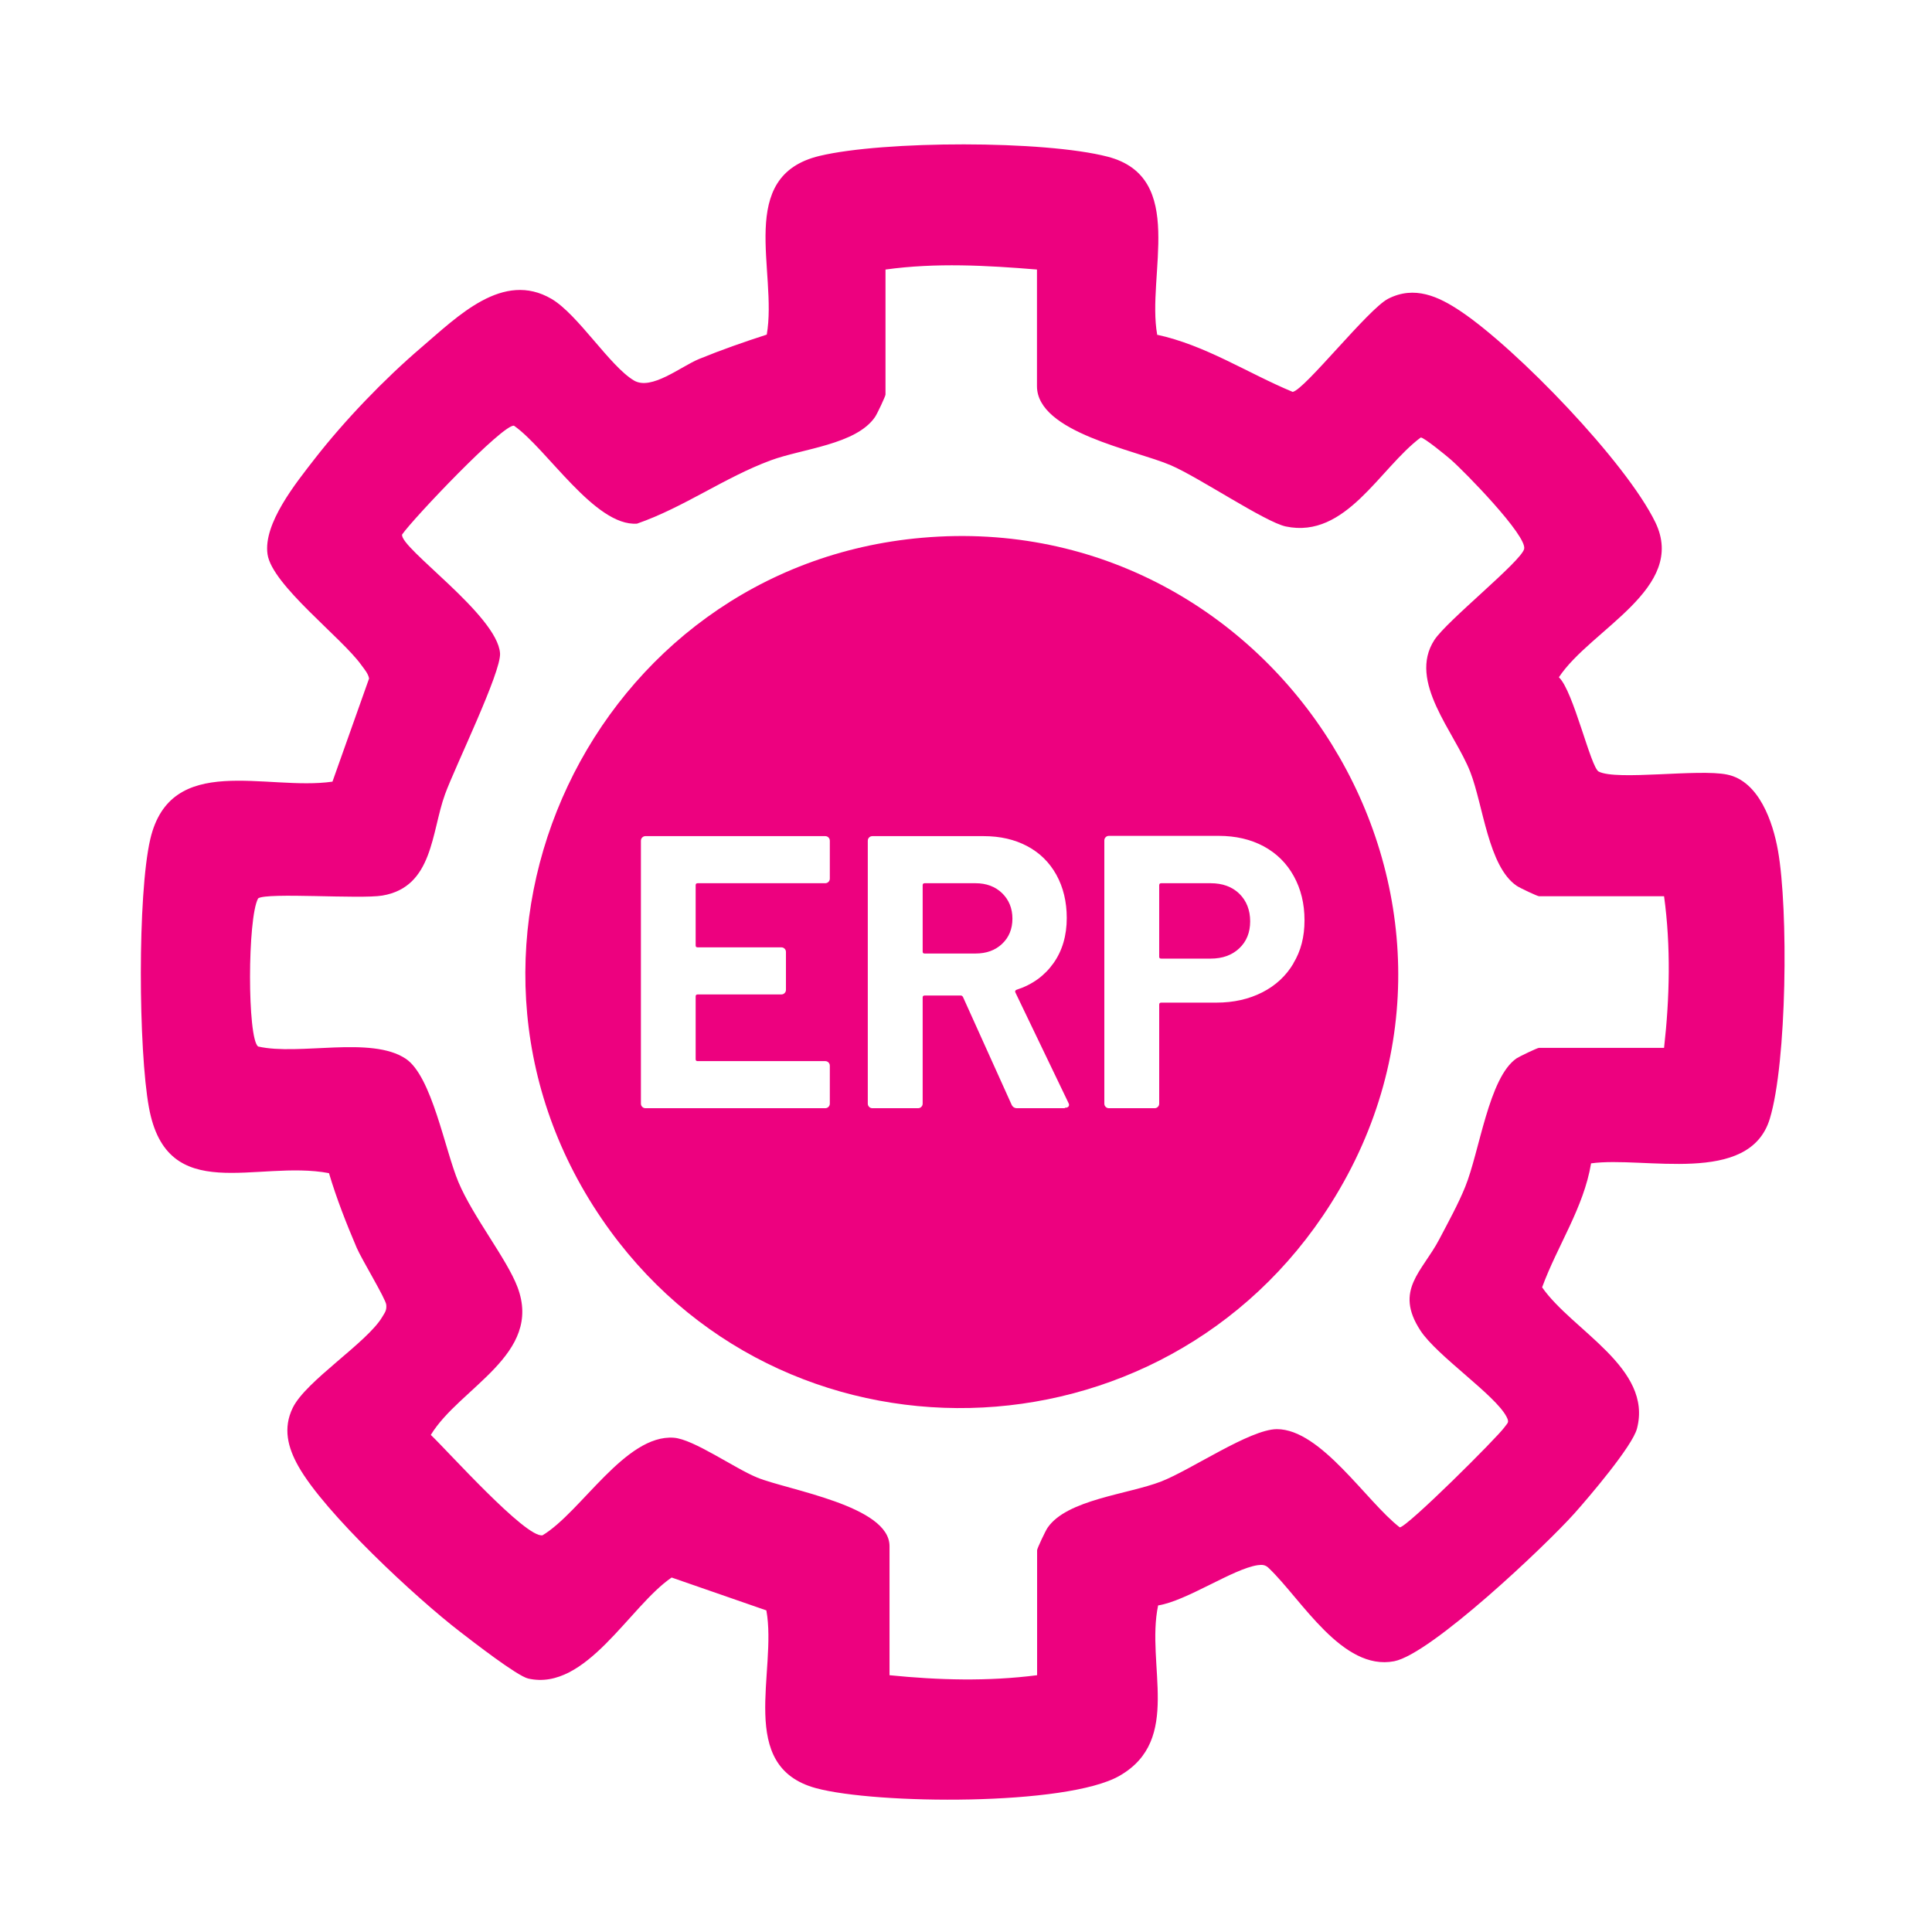 <?xml version="1.0" encoding="UTF-8"?>
<svg id="Layer_1" data-name="Layer 1" xmlns="http://www.w3.org/2000/svg" viewBox="0 0 144 144">
  <defs>
    <style>
      .cls-1 {
        fill: #ed017f;
      }
    </style>
  </defs>
  <path class="cls-1" d="M86.2,24.94c3.65.78,6.76,2.86,10.15,4.27.9-.17,5.62-6.17,7.11-6.94,1.97-1.01,3.77-.17,5.41.93,4.18,2.8,12.33,11.24,14.51,15.73,2.39,4.93-4.83,7.97-7.19,11.55,1.08,1,2.37,6.73,2.97,7.03,1.37.69,7.4-.22,9.56.22,2.39.48,3.43,3.56,3.8,5.67.78,4.37.67,15.78-.61,19.99-1.53,5.02-9.38,2.77-13.32,3.32-.55,3.31-2.51,6.13-3.65,9.24,2.25,3.23,8.26,6.01,7.07,10.53-.34,1.31-3.59,5.12-4.67,6.33-2.13,2.38-10.68,10.48-13.43,11.01-3.86.74-6.88-4.58-9.32-6.92-.26-.27-.5-.29-.85-.24-1.84.27-5.28,2.66-7.42,3-.93,4.42,1.82,10.01-2.88,12.7-3.95,2.26-18.15,2.13-22.62.92-5.97-1.62-2.87-8.7-3.7-13.25l-7.06-2.45c-3.14,2.14-6.38,8.51-10.69,7.53-.83-.19-4.16-2.78-5.07-3.48-3.28-2.52-10.12-8.87-12.07-12.36-.78-1.39-1.15-2.82-.41-4.34.98-2.01,5.53-4.85,6.67-6.77.19-.33.34-.47.3-.91s-1.84-3.4-2.2-4.24c-.78-1.83-1.5-3.66-2.07-5.57-5.4-1.02-12.07,2.52-13.42-4.9-.78-4.25-.86-15.85.1-19.99,1.52-6.53,8.66-3.58,13.58-4.29l2.73-7.69c-.08-.39-.34-.67-.57-.99-1.45-2.04-6.67-5.98-7-8.27s2.11-5.3,3.53-7.13c2.23-2.86,5.17-5.92,7.92-8.27s6.1-5.75,9.72-3.63c1.97,1.16,4.34,5.01,6.14,6.08,1.3.77,3.49-1.04,4.85-1.6,1.66-.68,3.35-1.27,5.05-1.82.82-4.69-2.35-11.82,3.94-13.32,4.78-1.14,16.74-1.17,21.47.06,5.93,1.54,2.89,8.82,3.69,13.26ZM77.3,20.09c-3.77-.31-7.55-.52-11.3,0v9.32c0,.12-.62,1.44-.78,1.67-1.41,2.06-5.42,2.36-7.77,3.23-3.46,1.28-6.48,3.51-9.97,4.72-3.14.22-6.72-5.59-9.17-7.3-.81-.14-7.5,6.9-8.34,8.11-.18,1,7.1,6.01,7.3,8.85.1,1.4-3.36,8.47-4.1,10.51-1.03,2.83-.88,6.91-4.67,7.55-1.66.28-8.62-.25-9.26.21-.8,1.44-.81,10.46,0,11.04,3.06.7,8.41-.81,11,.91,1.95,1.3,2.91,6.77,3.93,9.2,1.09,2.59,3.6,5.71,4.4,7.82,1.91,5.03-4.31,7.48-6.46,11.02,1.19,1.12,7.1,7.73,8.33,7.48,2.88-1.73,6.17-7.53,9.78-7.27,1.48.11,4.53,2.28,6.22,2.97,2.31.94,9.86,2.1,9.86,5.11v9.62c3.66.37,7.34.47,11,0v-9.32c0-.12.62-1.44.78-1.67,1.44-2.11,6-2.49,8.47-3.45,2.25-.88,6.61-3.89,8.62-3.9,3.29,0,6.68,5.41,9.16,7.32.54,0,7.3-6.73,7.81-7.47.22-.32.38-.33.15-.77-.84-1.63-5.19-4.54-6.42-6.43-1.98-3.03.14-4.38,1.41-6.81.64-1.22,1.41-2.62,1.92-3.88,1.08-2.64,1.76-8.18,3.84-9.6.23-.15,1.55-.78,1.67-.78h9.32c.42-3.73.51-7.58,0-11.3h-9.32c-.12,0-1.44-.62-1.67-.78-2.11-1.44-2.49-6-3.45-8.47-1.15-2.97-4.69-6.75-2.68-9.85.93-1.43,6.45-5.84,6.69-6.78.25-.98-4.48-5.81-5.46-6.66-.33-.29-2.04-1.69-2.25-1.65-3.07,2.3-5.57,7.57-10.05,6.63-1.53-.32-6.46-3.65-8.57-4.56-2.63-1.14-9.98-2.44-9.98-5.9v-8.7Z"/>
  <g>
    <path class="cls-1" d="M90.23,65.83h-3.68c-.1,0-.15.05-.15.15v5.33c0,.1.05.14.15.14h3.68c.89,0,1.6-.26,2.14-.77.54-.51.81-1.18.81-2.01s-.27-1.53-.81-2.06c-.54-.52-1.25-.78-2.14-.78Z"/>
    <path class="cls-1" d="M72.71,65.83h-3.79c-.1,0-.15.05-.15.15v4.95c0,.1.05.14.15.14h3.79c.81,0,1.47-.24,1.98-.72.51-.48.77-1.11.77-1.88s-.26-1.4-.77-1.9c-.51-.49-1.17-.74-1.98-.74Z"/>
    <path class="cls-1" d="M68.75,40.08c-24.6,2.14-37.9,30.24-23.91,50.75,13.21,19.38,41.89,18.63,54.36-1.13,14.32-22.68-3.94-51.93-30.45-49.62ZM61.85,65.48c0,.1-.03.18-.1.25-.07.07-.15.1-.25.1h-9.5c-.1,0-.15.05-.15.15v4.49c0,.1.05.14.15.14h6.23c.1,0,.18.03.25.1s.1.15.1.25v2.81c0,.1-.03.18-.1.25-.07.07-.15.1-.25.1h-6.23c-.1,0-.15.05-.15.14v4.69c0,.1.05.14.15.14h9.5c.1,0,.18.03.25.1.07.07.1.15.1.25v2.81c0,.1-.03.18-.1.25-.07.07-.15.1-.25.1h-13.38c-.1,0-.18-.03-.25-.1-.07-.07-.1-.15-.1-.25v-19.58c0-.1.03-.18.1-.25.07-.07.15-.1.25-.1h13.38c.1,0,.18.03.25.1.07.07.1.15.1.25v2.81ZM79.37,82.6h-3.56c-.19,0-.33-.09-.41-.26l-3.62-8.02c-.04-.08-.1-.12-.17-.12h-2.69c-.1,0-.15.05-.15.14v7.91c0,.1-.03.18-.1.25-.07.07-.15.1-.25.1h-3.39c-.1,0-.18-.03-.25-.1-.07-.07-.1-.15-.1-.25v-19.58c0-.1.03-.18.1-.25.07-.07.15-.1.25-.1h8.28c1.24,0,2.32.25,3.26.75.94.5,1.66,1.22,2.17,2.14.51.93.77,2,.77,3.21,0,1.31-.33,2.44-.99,3.37s-1.57,1.6-2.75,1.98c-.1.04-.13.11-.09.2l3.94,8.2c.04.08.06.13.06.17,0,.15-.11.23-.32.23ZM96.41,71.8c-.55.93-1.32,1.65-2.32,2.16s-2.14.77-3.43.77h-4.11c-.1,0-.15.05-.15.14v7.38c0,.1-.03.18-.1.25s-.15.1-.25.1h-3.39c-.1,0-.18-.03-.25-.1-.07-.07-.1-.15-.1-.25v-19.6c0-.1.03-.18.1-.25s.15-.1.25-.1h8.17c1.27,0,2.39.26,3.36.78.96.52,1.71,1.26,2.24,2.22.53.96.8,2.05.8,3.29s-.27,2.29-.83,3.21Z"/>
  </g>
</svg>